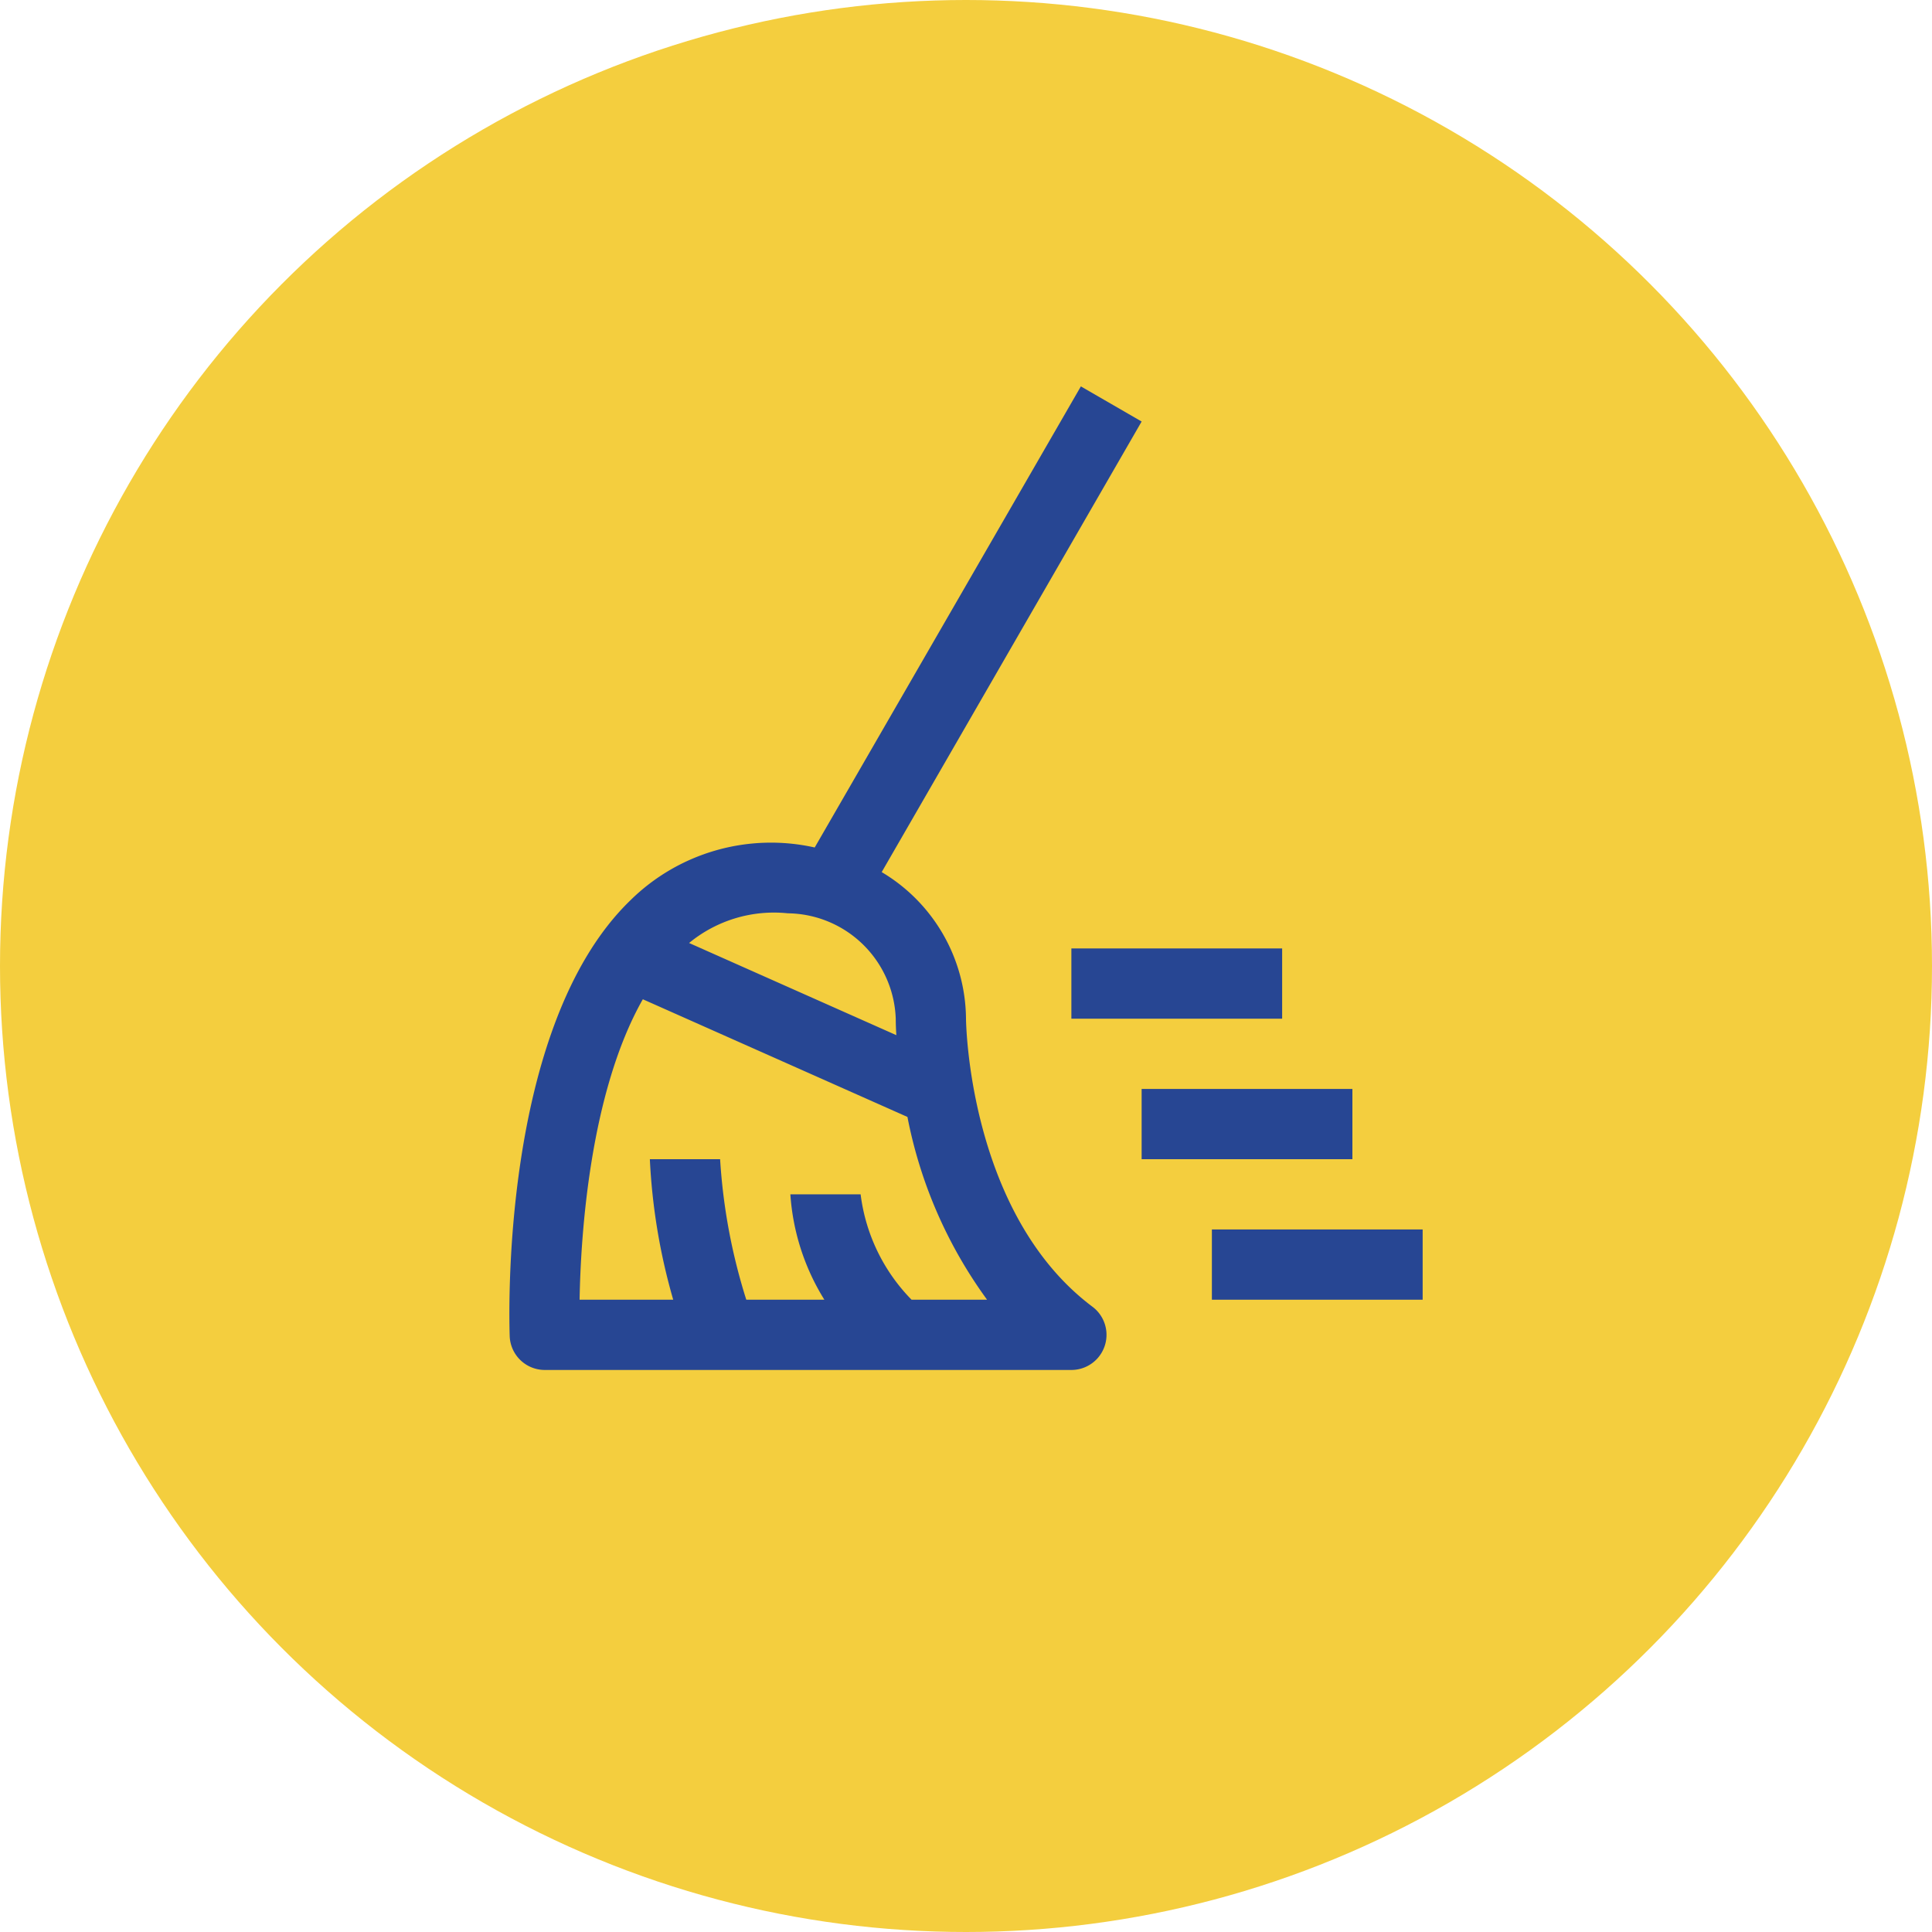 <?xml version="1.0" encoding="UTF-8"?>
<svg xmlns="http://www.w3.org/2000/svg" width="55" height="55" viewBox="0 0 55 55">
  <g id="Grupo_422" data-name="Grupo 422" transform="translate(-39 -305)">
    <circle id="Elipse_14" data-name="Elipse 14" cx="27.5" cy="27.5" r="27.5" transform="translate(39 305)" fill="#f4ce3e"></circle>
    <g id="clean" transform="translate(47.5 313)">
      <path id="Trazado_153" data-name="Trazado 153" d="M36,29H30V27h6Z" transform="translate(-8 -8)" fill="#274693"></path>
      <path id="Trazado_154" data-name="Trazado 154" d="M42,41H36V39h6Z" transform="translate(-10 -12)" fill="#274693"></path>
      <path id="Trazado_155" data-name="Trazado 155" d="M39,35H33V33h6Z" transform="translate(-9 -10)" fill="#274693"></path>
      <path id="Trazado_156" data-name="Trazado 156" d="M19,21a4.9,4.9,0,0,0-2.4-4.173L24,4,22.27,3,14.693,16.126a5.7,5.7,0,0,0-5.243,1.5C5.706,21.24,6,29.682,6.01,30.04a1,1,0,0,0,1,.96H22a1,1,0,0,0,.6-1.8C19.061,26.544,19,21.054,19,21ZM13.93,18A3.11,3.11,0,0,1,17,21c0,.038,0,.208.017.469l-5.9-2.624A3.8,3.8,0,0,1,13.93,18Zm3.52,11A5.2,5.2,0,0,1,16,26H14a6.5,6.5,0,0,0,.968,3H12.745A16.617,16.617,0,0,1,12,25H10a17.342,17.342,0,0,0,.665,4H8c.031-1.836.29-5.892,1.8-8.553l7.533,3.35A13.025,13.025,0,0,0,19.6,29Z" transform="translate(0)" fill="#274693"></path>
    </g>
  </g>
</svg>
